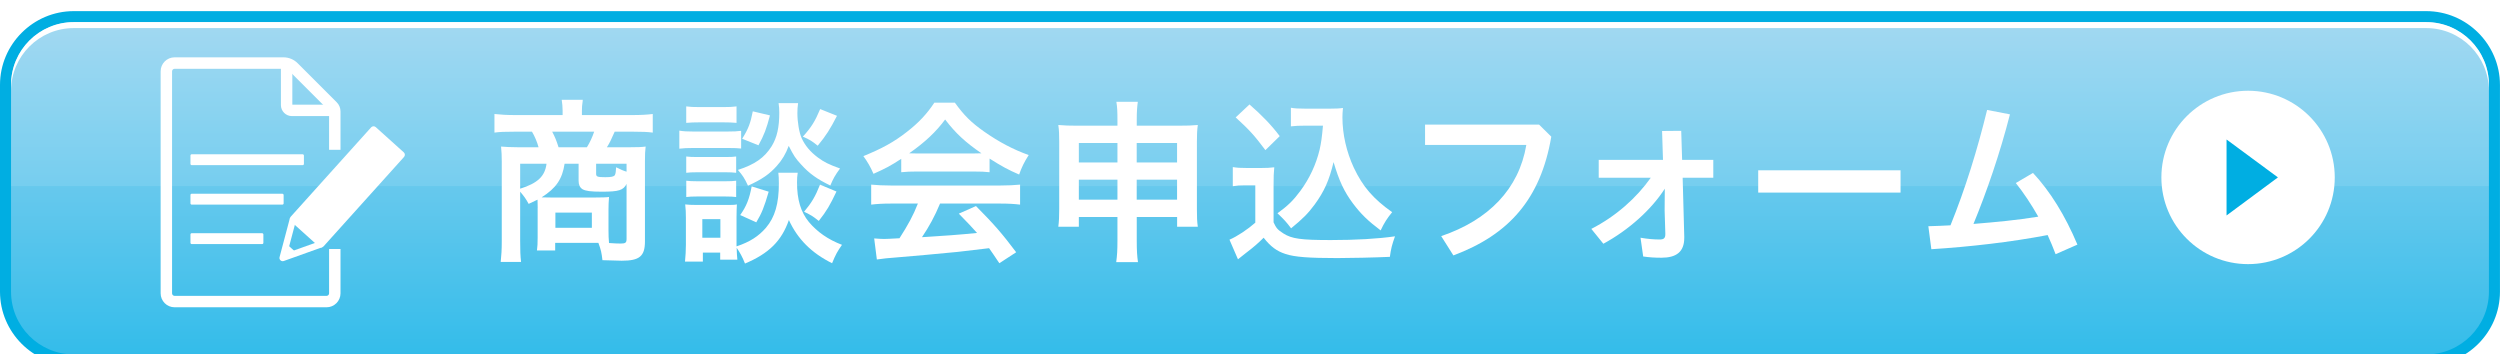 <?xml version="1.0" encoding="UTF-8"?>
<svg id="_レイヤー_2" data-name="レイヤー 2" xmlns="http://www.w3.org/2000/svg" width="608.8" height="86.29" xmlns:xlink="http://www.w3.org/1999/xlink" viewBox="0 0 608.8 86.29">
  <defs>
    <style>
      .cls-1 {
        filter: url(#drop-shadow-2);
      }

      .cls-2 {
        fill: url(#_新規グラデーションスウォッチ_22);
      }

      .cls-3, .cls-4 {
        fill: #fff;
      }

      .cls-5 {
        filter: url(#drop-shadow-1);
      }

      .cls-4 {
        opacity: .1;
      }

      .cls-6 {
        fill: #00aee2;
      }
    </style>
    <filter id="drop-shadow-1" x="-8.86" y="-5.95" width="627" height="104" filterUnits="userSpaceOnUse">
      <feOffset dx="0" dy="2.71"/>
      <feGaussianBlur result="blur" stdDeviation="2.71"/>
      <feFlood flood-color="#231815" flood-opacity=".3"/>
      <feComposite in2="blur" operator="in"/>
      <feComposite in="SourceGraphic"/>
    </filter>
    <linearGradient id="_新規グラデーションスウォッチ_22" data-name="新規グラデーションスウォッチ 22" x1="304.4" y1="84.95" x2="304.4" y2="1.35" gradientUnits="userSpaceOnUse">
      <stop offset="0" stop-color="#32bcea"/>
      <stop offset="1" stop-color="#9ad5f0"/>
    </linearGradient>
    <filter id="drop-shadow-2" x="115.03" y="18.93" width="397" height="52" filterUnits="userSpaceOnUse">
      <feOffset dx="0" dy="0"/>
      <feGaussianBlur result="blur-2" stdDeviation="1.75"/>
      <feFlood flood-color="#000" flood-opacity=".5"/>
      <feComposite in2="blur-2" operator="in"/>
      <feComposite in="SourceGraphic"/>
    </filter>
  </defs>
  <g id="_レイヤー_1-2" data-name="レイヤー 1">
    <g>
      <g class="cls-5">
        <path class="cls-2" d="M17.96,1.35h572.87c9.17,0,16.61,7.44,16.61,16.61v50.37c0,9.17-7.45,16.62-16.62,16.62H17.96c-9.17,0-16.61-7.44-16.61-16.61V17.96C1.35,8.79,8.79,1.35,17.96,1.35Z"/>
        <path class="cls-4" d="M1.35,42.61v-25.18c0-4.58,1.86-8.73,4.87-11.74C9.23,2.68,13.38.81,17.96.81h572.87c4.58,0,8.74,1.86,11.74,4.87,3.01,3.01,4.87,7.16,4.87,11.74v25.18H1.35Z"/>
        <path class="cls-6" d="M590.83,0H17.96C8.08,0,0,8.08,0,17.96v50.37c0,9.88,8.08,17.96,17.96,17.96h572.87c9.88,0,17.96-8.08,17.96-17.96V17.96c0-9.88-8.09-17.96-17.96-17.96ZM606.1,68.33c0,8.42-6.85,15.27-15.27,15.27H17.96c-8.42,0-15.27-6.85-15.27-15.27V17.96c0-8.42,6.85-15.26,15.27-15.26h572.87c8.42,0,15.27,6.85,15.27,15.26v50.37Z"/>
        <path class="cls-3" d="M590.83,2.67H17.96c-8.42,0-15.27,6.85-15.27,15.26v1.47c0-8.42,6.85-15.27,15.27-15.27h572.87c8.42,0,15.27,6.85,15.27,15.27v-1.47c0-8.42-6.85-15.26-15.27-15.26Z"/>
      </g>
      <g class="cls-1">
        <path class="cls-3" d="M130.94,50.65c0-.95,0-1.21-.04-2.03-.73.34-1.12.52-2.16,1.03-.65-1.21-1.16-1.9-2.07-2.97v11.98c0,2.24.04,3.62.22,5.13h-4.96c.17-1.6.26-2.89.26-5.13v-19.35c0-1.29-.04-2.37-.17-3.62.69.09,2.84.17,4.22.17h4.91c-.35-1.29-.91-2.63-1.6-3.79h-4.4c-2.11,0-3.49.04-4.74.22v-4.53c1.55.17,3.02.26,5,.26h11.6v-1.08c0-.95-.09-1.77-.22-2.63h5.13l-.04.43c-.13.78-.17,1.42-.17,2.2v1.08h12.29c2.07,0,3.58-.09,4.96-.26v4.53c-1.25-.17-2.59-.22-4.66-.22h-4.61c-.9,2.07-1.25,2.76-1.9,3.79h5.47c2.2,0,2.93-.04,3.97-.17-.13,1.12-.17,1.81-.17,3.62v19.48c0,3.62-1.34,4.7-5.65,4.7-.52,0-2.07-.04-4.7-.13-.22-1.85-.34-2.46-.99-4.22h-10.52v1.85h-4.44c.13-.95.17-1.68.17-3.15v-7.2ZM126.67,39.87v6.08c4.27-1.34,6.04-3.02,6.42-6.08h-6.42ZM137.49,39.87c-.56,3.75-2.07,5.95-5.6,8.19,1.21.04,1.42.04,2.41.04h10.52c1.59,0,2.97-.04,3.49-.13-.09,1.12-.13,2.11-.13,3.06v5c0,1.29.04,2.16.13,3.15,1.21.09,2.11.13,2.85.13,1.16,0,1.42-.22,1.42-1.12v-13.41c-.78,1.55-1.85,1.9-6.03,1.9-2.76,0-3.92-.17-4.7-.6-.65-.43-.95-1.08-.95-2.07v-4.14h-3.41ZM142.92,35.86c.73-1.16,1.34-2.5,1.77-3.79h-10.22c.69,1.34.99,2.03,1.55,3.79h6.9ZM135.25,55.48h8.88v-3.71h-8.88v3.71ZM152.58,39.87h-7.41v2.46c0,.69.3.82,2.24.82,1.47,0,2.07-.13,2.33-.52.17-.3.26-.95.3-1.9,1.12.56,1.68.82,2.54,1.08v-1.94Z"/>
        <path class="cls-3" d="M165.43,31.81c.99.17,1.81.22,3.41.22h8.23c1.72,0,2.41-.04,3.41-.17v4.31c-.91-.09-1.47-.13-3.19-.13h-8.45c-1.47,0-2.41.04-3.41.17v-4.4ZM194.26,42.07c-.13.78-.17,1.47-.17,2.33,0,4.22.91,7.24,2.89,9.66,2.03,2.41,4.66,4.27,8.06,5.56-1.12,1.6-1.55,2.37-2.41,4.48-5.04-2.5-8.41-5.91-10.52-10.52-1.77,5.09-4.87,8.15-10.69,10.6-.6-1.55-1.29-2.8-2.03-3.84.04,1.47.09,1.94.17,2.89h-4.18v-1.72h-4.22v2.2h-4.35c.13-1.29.22-2.8.22-4.1v-6.55c0-1.25-.04-2.16-.17-3.28.82.09,1.51.13,2.85.13h7.24c1.42,0,1.81,0,2.5-.13-.04.78-.09,1.47-.09,3.06v7.16c3.32-1.12,5.35-2.46,7.16-4.53,2.2-2.59,3.15-5.86,3.15-10.82,0-1.16-.04-1.81-.13-2.59h4.74ZM167.11,25.91c.99.13,1.72.17,3.41.17h5.43c1.64,0,2.41-.04,3.41-.17v4.01c-1.12-.09-1.9-.13-3.41-.13h-5.43c-1.51,0-2.37.04-3.41.13v-4.01ZM167.11,38.11c.82.09,1.34.13,2.67.13h6.9c1.34,0,1.9-.04,2.59-.13v3.97c-.78-.09-1.38-.13-2.59-.13h-6.9c-1.34,0-1.9.04-2.67.13v-3.97ZM167.11,44.01c.82.09,1.34.13,2.67.13h6.9c1.34,0,1.85-.04,2.59-.13v3.97c-.69-.09-1.38-.13-2.67-.13h-6.85c-1.25,0-1.85.04-2.63.13v-3.97ZM171.03,57.89h4.4v-4.53h-4.4v4.53ZM194.35,25.13c-.13.82-.17,1.64-.17,2.41,0,2.2.43,4.7,1.03,6.08.82,1.81,2.11,3.36,3.97,4.74,1.51,1.12,2.72,1.72,5.39,2.67-1.21,1.64-1.64,2.41-2.37,4.14-3.15-1.51-5.17-2.93-7.16-5.17-1.38-1.51-1.68-1.98-2.97-4.48-.69,1.9-1.64,3.49-2.89,4.87-1.81,2.03-3.62,3.28-7.03,4.83-.78-1.72-1.34-2.59-2.46-3.84,4.14-1.34,6.47-2.97,8.23-5.78,1.29-2.11,1.85-4.57,1.85-8.15,0-.95-.04-1.42-.17-2.33h4.74ZM187.19,46.68c-1.12,3.84-1.68,5.22-3.02,7.46l-3.92-1.77c1.51-2.11,2.24-3.97,2.8-6.98l4.14,1.29ZM187.5,28.1c-.86,3.28-1.42,4.78-2.8,7.28l-3.97-1.59c1.51-2.41,2.03-3.79,2.59-6.68l4.18.99ZM203.83,28.19c-1.68,3.28-2.67,4.83-4.7,7.29-1.38-1.12-2.07-1.55-3.62-2.2,2.11-2.33,2.97-3.75,4.22-6.72l4.09,1.64ZM203.7,46.64c-1.6,3.36-2.37,4.7-4.31,7.16-1.59-1.25-1.77-1.34-3.58-2.24,1.85-2.2,2.76-3.75,3.88-6.6l4.01,1.68Z"/>
        <path class="cls-3" d="M219.48,38.67c-2.63,1.72-3.79,2.33-6.77,3.66-.73-1.68-1.42-2.89-2.46-4.31,4.53-1.85,7.41-3.41,10.6-5.91,2.8-2.16,4.91-4.4,6.68-7.11h5c2.24,3.1,3.92,4.79,7.16,7.07,3.58,2.5,6.98,4.31,10.82,5.69-1.16,1.81-1.72,3.02-2.33,4.74-2.63-1.12-4.27-2.03-7.2-3.88v3.32c-1.12-.13-2.2-.17-3.79-.17h-14.1c-1.25,0-2.46.04-3.62.17v-3.28ZM217.11,49.57c-2.11,0-3.58.09-4.96.26v-4.87c1.38.13,3.02.22,4.96.22h26.34c2.07,0,3.53-.09,4.96-.22v4.87c-1.38-.17-2.85-.26-4.96-.26h-14.53c-1.29,3.1-2.63,5.56-4.4,8.19q7.46-.43,13.41-1.03c-1.34-1.51-2.07-2.28-4.44-4.7l4.18-1.85c4.53,4.57,6.34,6.68,9.79,11.25l-4.1,2.67c-1.38-2.07-1.81-2.67-2.5-3.66-3.53.43-6.08.73-7.63.9-4.18.43-12.54,1.16-14.23,1.29-2.37.17-4.48.39-5.47.56l-.65-5.13c1.12.09,1.85.13,2.41.13.34,0,1.55-.04,3.75-.17,2.03-3.15,3.36-5.56,4.48-8.45h-6.42ZM237.15,37.37c.69,0,1.03,0,1.85-.04-3.88-2.67-6.29-4.87-8.84-8.23-2.24,3.02-4.83,5.47-8.75,8.23.69.04.99.04,1.72.04h14.01Z"/>
        <path class="cls-3" d="M262.72,52.85v2.37h-5c.17-1.34.22-2.5.22-4.31v-16.42c0-1.72-.04-2.8-.22-4.05,1.59.13,2.59.17,4.7.17h9.7v-1.25c0-2.16-.04-3.19-.26-4.57h5.22c-.17,1.29-.26,2.37-.26,4.4v1.42h10c2.37,0,3.36-.04,4.87-.17-.17,1.29-.22,2.2-.22,4.05v16.42c0,2.03.04,3.06.22,4.31h-5.04v-2.37h-9.83v5.69c0,2.54.09,3.84.3,5.3h-5.3c.22-1.64.3-2.89.3-5.3v-5.69h-9.4ZM262.72,34.83v4.74h9.4v-4.74h-9.4ZM262.72,43.75v4.87h9.4v-4.87h-9.4ZM276.81,39.57h9.83v-4.74h-9.83v4.74ZM276.81,48.62h9.83v-4.87h-9.83v4.87Z"/>
        <path class="cls-3" d="M300.22,40.69c1.08.17,1.77.22,3.41.22h3.49c1.25,0,2.2-.04,3.19-.17-.13,1.34-.17,2.24-.17,4.61v8.79c.65,1.42.99,1.81,2.41,2.72,2.03,1.29,4.22,1.6,11.51,1.6,6.08,0,11.47-.3,15.65-.91-.73,2.03-.99,3.06-1.25,5-3.75.17-9.87.3-12.8.3-6.94,0-10.39-.26-12.59-.99-2.16-.69-3.66-1.81-5.35-3.97-1.34,1.34-2.37,2.24-4.35,3.75-.73.56-.95.78-1.25.99q-.43.39-.65.52l-2.07-4.78c1.85-.78,4.48-2.54,6.29-4.14v-9.1h-2.59c-1.21,0-1.81.04-2.89.22v-4.66ZM304.27,25.43c3.06,2.67,5.35,5.04,7.37,7.72l-3.49,3.41c-2.63-3.53-3.97-5-7.24-7.97l3.36-3.15ZM317.85,30.6c-1.42,0-2.41.04-3.49.17v-4.53c.95.17,1.85.22,3.54.22h5.99c1.38,0,2.33-.04,3.15-.17-.09.99-.13,1.55-.13,2.28,0,4.14.99,8.41,2.76,12.24,2.2,4.66,4.74,7.59,9.35,10.86-1.21,1.47-1.94,2.59-2.8,4.44-3.1-2.33-4.83-4.01-6.77-6.6-2.11-2.84-3.32-5.39-4.7-10.04-1.08,4.53-2.29,7.16-4.61,10.35-1.59,2.16-2.93,3.49-5.73,5.78-1.12-1.51-1.77-2.2-3.32-3.66,2.54-1.85,3.84-3.1,5.56-5.43,2.24-3.02,3.84-6.47,4.7-10.04.39-1.72.56-2.97.82-5.86h-4.31Z"/>
        <path class="cls-3" d="M377.77,33.28c-2.59,15.22-10.35,23.88-23.84,28.92l-2.97-4.7c11.55-3.92,18.92-11.47,20.73-22.2h-24.66v-4.96h27.76l2.97,2.93Z"/>
        <path class="cls-3" d="M389.32,43.28v-4.35h15.65l-.22-7.03,4.66-.04.22,7.07h7.59v4.35h-7.46l.39,14.31v.34c0,3.45-1.98,4.83-5.56,4.83-1.77,0-2.93-.09-4.44-.3l-.65-4.57c1.68.3,3.23.43,4.66.43.99,0,1.38-.3,1.38-1.29v-.17l-.17-5.56.04-5.35c-3.28,5.13-8.84,10.09-14.96,13.41l-2.93-3.62c6.04-3.1,10.99-7.54,14.48-12.46h-12.67Z"/>
        <path class="cls-3" d="M462.82,41.47v5.43h-34.66v-5.43h34.66Z"/>
        <path class="cls-3" d="M500.58,61.9c-.6-1.59-1.25-3.15-1.94-4.66-9.01,1.72-18.79,2.84-28.32,3.45l-.73-5.6c1.81-.04,3.62-.13,5.39-.22,3.62-8.92,6.55-18.41,8.92-28.1l5.56,1.08c-2.41,9.44-5.65,18.84-8.88,26.68,5.3-.43,10.56-.91,15.78-1.77-1.72-3.02-3.58-5.82-5.47-8.19l4.18-2.46c4.18,4.48,7.8,10.3,10.82,17.46l-5.3,2.33Z"/>
      </g>
      <g>
        <g>
          <path class="cls-3" d="M79.52,74.83h-37c-1.88,0-3.4-1.53-3.4-3.4V17.36c0-1.88,1.53-3.4,3.4-3.4h26.49c1.32,0,2.56.51,3.49,1.45l9.49,9.49c.6.6.93,1.39.93,2.24v9.34h-2.78v-9.34c0-.1-.04-.2-.11-.27l-9.49-9.49c-.41-.41-.95-.63-1.53-.63h-26.49c-.34,0-.62.28-.62.62v54.06c0,.34.28.62.62.62h37c.34,0,.62-.28.62-.62v-10.8h2.78v10.8c0,1.88-1.53,3.4-3.4,3.4Z"/>
          <path class="cls-3" d="M80.85,28.27h-9.77c-1.47,0-2.67-1.2-2.67-2.67v-9.77c0-.77.62-1.39,1.39-1.39s1.39.62,1.39,1.39v9.66h9.66c.77,0,1.39.62,1.39,1.39s-.62,1.39-1.39,1.39Z"/>
        </g>
        <g>
          <rect class="cls-3" x="46.38" y="56.79" width="17.76" height="2.65" rx=".3" ry=".3"/>
          <rect class="cls-3" x="46.38" y="47.18" width="22.69" height="2.65" rx=".3" ry=".3"/>
          <rect class="cls-3" x="46.38" y="37.57" width="27.63" height="2.65" rx=".3" ry=".3"/>
        </g>
        <g>
          <g>
            <rect class="cls-3" x="69.94" y="40.91" width="29.3" height="9.19" transform="translate(-5.82 77.96) rotate(-48.03)"/>
            <path class="cls-3" d="M78.2,60.26c-.19,0-.38-.07-.53-.2l-6.83-6.15c-.16-.14-.25-.34-.26-.55-.01-.21.06-.42.2-.57l19.6-21.78c.14-.16.34-.25.55-.26.21-.01.42.06.57.2l6.83,6.15c.33.29.35.79.06,1.12l-19.6,21.78c-.16.17-.37.26-.59.26ZM72.49,53.27l5.65,5.09,18.54-20.61-5.65-5.09-18.54,20.61Z"/>
          </g>
          <path class="cls-3" d="M68.85,63.61c-.2,0-.39-.07-.54-.21-.22-.2-.31-.5-.23-.79l2.52-9.5,1.53.41-2.13,8.04,7.93-2.84.53,1.49-9.35,3.35c-.09.03-.18.05-.27.05Z"/>
          <polygon class="cls-3" points="68.85 62.82 72.33 61.69 69.61 59.24 68.85 62.82"/>
        </g>
      </g>
      <g>
        <path class="cls-3" d="M568.56,43.21c0,11.66-9.45,21.11-21.11,21.11s-21.11-9.45-21.11-21.11,9.45-21.11,21.11-21.11,21.11,9.45,21.11,21.11Z"/>
        <path class="cls-6" d="M542.21,33.97l12.51,9.23-12.51,9.27v-18.49Z"/>
      </g>
    </g>
  </g>
</svg>